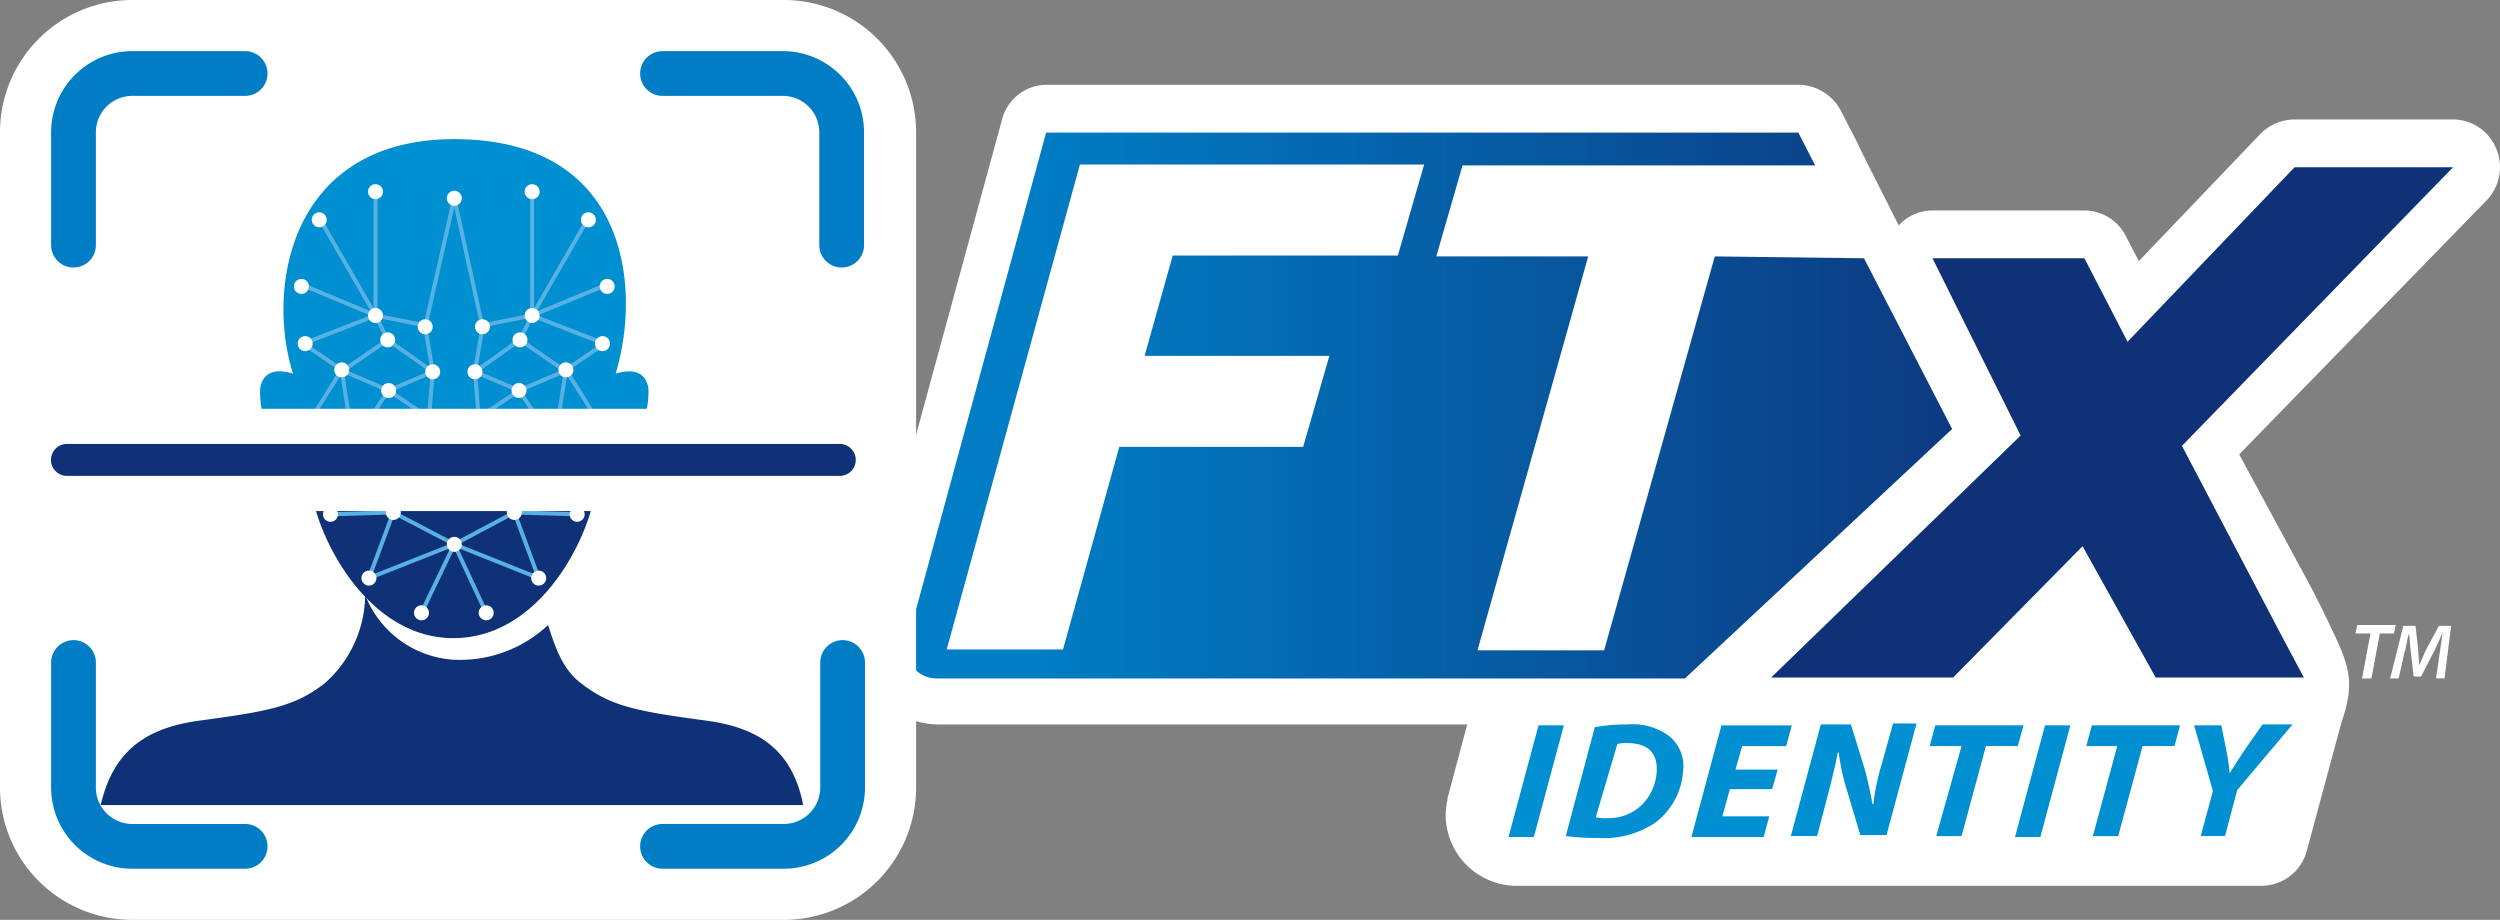 <svg xmlns="http://www.w3.org/2000/svg" xmlns:xlink="http://www.w3.org/1999/xlink" width="181.189" height="66.667" viewBox="0 0 181.189 66.667">
  <rect x="0" y="0" width="181.189" height="66.667" fill="#808080" stroke="none"/>
  <defs>
    <linearGradient id="linear-gradient" x1="0.121" y1="0.5" x2="1.119" y2="0.5" gradientUnits="objectBoundingBox">
      <stop offset="0" stop-color="#007dc5"/>
      <stop offset="1" stop-color="#0e3178"/>
    </linearGradient>
  </defs>
  <g id="Footer-ftx-identity-logo" transform="translate(4.851 5.327)">
    <g id="footer-ftxidentity-logo" transform="translate(0 0)">
      <g id="FTx_identity_logo-3-01" data-name="FTx identity logo-3-01" transform="translate(0 0)">
        <g id="Group_46582" data-name="Group 46582" transform="translate(57.555 0.816)">
          <g id="Group_46580" data-name="Group 46580">
            <path id="Path_88386" data-name="Path 88386" d="M218.574,20.122a3.39,3.39,0,0,0-3.127-2.107H203.959a3.5,3.5,0,0,0-2.447,1.02l-8.837,9.245-.952-1.835a3.39,3.39,0,0,0-2.991-1.835H177.72a3.291,3.291,0,0,0-2.447,1.088c-1.224-2.447-2.719-5.37-2.991-5.982l-1.224-2.379a3.525,3.525,0,0,0-2.991-1.835H113.55a3.348,3.348,0,0,0-3.263,2.515L100.5,53.907l-.2.68a5.843,5.843,0,0,0,.884,5.1,5.771,5.771,0,0,0,4.554,2.175H144l-1.36,5.1a.739.739,0,0,0-.068.34,5.95,5.95,0,0,0-.136,1.088,5.168,5.168,0,0,0,4.962,5.166H201.58a3.407,3.407,0,0,0,3.263-2.515l2.515-9.313c1.02-2.923.544-4.147-.68-6.73-1.02-2.175-1.767-3.535-1.767-3.535l-4.962-9.177,17.946-18.422A3.452,3.452,0,0,0,218.574,20.122Z" transform="translate(-100.069 -15.5)" fill="#fff"/>
            <g id="Group_46579" data-name="Group 46579" transform="translate(108.308 39.155)">
              <path id="Path_88387" data-name="Path 88387" d="M260.488,73.712H259.4l.136-.612h2.787l-.136.612h-1.02l-.612,3.263h-.68Z" transform="translate(-259.4 -73.1)" fill="#fff"/>
              <path id="Path_88388" data-name="Path 88388" d="M266.431,76.939,266.7,75.1c.068-.408.136-.952.2-1.428h0c-.2.476-.408.952-.612,1.36l-.952,1.835H264.8l-.2-1.767c-.068-.408-.068-.952-.136-1.36h0c-.136.408-.2,1.02-.34,1.428l-.408,1.835H263.1l.952-3.807h.884l.2,1.767c0,.34.068.748.068,1.088h0c.136-.34.34-.748.476-1.088l.952-1.767h.884l-.476,3.807h-.612Z" transform="translate(-260.585 -73.132)" fill="#fff"/>
            </g>
            <path id="Path_88389" data-name="Path 88389" d="M226.874,44.489,246.519,24.3H235.031l-12.1,12.644-3.127-6.05H208.792l6.39,12.848L197.1,61.279h13.188l9.381-9.517,5.3,9.517h10.74l-1.7-3.195Z" transform="translate(-131.141 -18.318)" fill="#0e3178"/>
            <path id="Path_88390" data-name="Path 88390" d="M174.313,29.709,163.5,29.573l-8.021,28.55h-9.177l8.021-28.55H143.316l1.9-6.594h25.559L169.555,20.6H115.037l-9.789,35.892-.2.68a2.211,2.211,0,0,0,2.175,2.991h54.11L180.7,42.081Zm-33.785-.2H124.214l-2.039,7.274h13.391l-1.9,6.594H120.34l-4.079,14.683h-8.429l9.653-35.144h24.948Z" transform="translate(-101.625 -17.133)" fill="url(#linear-gradient)"/>
          </g>
          <g id="Group_46581" data-name="Group 46581" transform="translate(46.925 46.292)">
            <path id="Path_88391" data-name="Path 88391" d="M173.111,83.8l-2.175,8.089H169.1l2.175-8.089Z" transform="translate(-169.1 -83.664)" fill="#008fd0"/>
            <path id="Path_88392" data-name="Path 88392" d="M177.307,83.9a13.476,13.476,0,0,1,2.379-.2,4.445,4.445,0,0,1,3.059.884A2.787,2.787,0,0,1,183.7,87.1a5.055,5.055,0,0,1-2.039,3.739,6.691,6.691,0,0,1-4.147,1.088,16.571,16.571,0,0,1-2.311-.136Zm.068,6.526a2.8,2.8,0,0,0,.816.068,3.492,3.492,0,0,0,2.515-.952,3.726,3.726,0,0,0,1.088-2.447c.068-1.292-.612-2.039-2.107-2.039a2.114,2.114,0,0,0-.748.068Z" transform="translate(-171.053 -83.632)" fill="#008fd0"/>
            <path id="Path_88393" data-name="Path 88393" d="M194.446,88.422h-3.059l-.544,1.971h3.4l-.408,1.5H188.6l2.175-8.089h5.1l-.408,1.5h-3.195l-.476,1.7h3.059Z" transform="translate(-175.345 -83.664)" fill="#008fd0"/>
            <path id="Path_88394" data-name="Path 88394" d="M199.2,91.757l2.175-8.089h2.175l.952,3.059a25.155,25.155,0,0,1,.612,2.719h.068a16.105,16.105,0,0,1,.612-2.923l.816-2.923h1.7l-2.175,8.089h-1.9l-.952-3.195a15.96,15.96,0,0,1-.612-2.787H202.6c-.136.748-.408,1.9-.748,3.195l-.748,2.855Z" transform="translate(-178.739 -83.6)" fill="#008fd0"/>
            <path id="Path_88395" data-name="Path 88395" d="M216.311,85.3H214l.408-1.5h6.39l-.408,1.5h-2.311l-1.767,6.526h-1.835Z" transform="translate(-183.478 -83.664)" fill="#008fd0"/>
            <path id="Path_88396" data-name="Path 88396" d="M227.111,83.8l-2.175,8.089H223.1l2.175-8.089Z" transform="translate(-186.392 -83.664)" fill="#008fd0"/>
            <path id="Path_88397" data-name="Path 88397" d="M232.943,85.3H230.7l.408-1.5h6.39l-.408,1.5h-2.311l-1.767,6.526h-1.835Z" transform="translate(-188.826 -83.664)" fill="#008fd0"/>
            <path id="Path_88398" data-name="Path 88398" d="M242.676,91.789l.884-3.263-1.36-4.758h1.971l.408,2.039c.136.68.136,1.02.2,1.428h0c.272-.408.544-.884.952-1.5l1.428-2.039h2.175l-4.011,4.758-.884,3.331Z" transform="translate(-192.509 -83.632)" fill="#008fd0"/>
          </g>
        </g>
        <path id="Path_88399" data-name="Path 88399" d="M28.54,14.3H20.383A4.265,4.265,0,0,0,16.1,18.583V66.03a4.265,4.265,0,0,0,4.283,4.283H67.558a4.265,4.265,0,0,0,4.283-4.283V18.583A4.265,4.265,0,0,0,67.558,14.3H28.54Z" transform="translate(-15.624 -14.3)" fill="#fff" stroke="#fff" stroke-linecap="round" stroke-linejoin="round" stroke-width="10.654"/>
        <g id="Group_46583" data-name="Group 46583" transform="translate(13.977 4.758)">
          <path id="Path_88400" data-name="Path 88400" d="M40.439,56.928c-.136,2.719,3.467,11.488,10.332,11.488,6.934,0,10.468-8.769,10.332-11.488,1.156.34,1.563-.34,2.039-1.428H38.4C38.876,56.588,39.284,57.267,40.439,56.928Z" transform="translate(-36.742 -32.252)" fill="#0e3178"/>
          <path id="Path_88401" data-name="Path 88401" d="M64.13,39.382c-.136-.952-.816-1.563-2.379-1.088,1.9-6.254.884-16.994-11.692-16.994-11.9,0-13.663,10.74-11.692,16.994-1.563-.476-2.243.136-2.379,1.088a6.716,6.716,0,0,0,.884,3.6,11.259,11.259,0,0,1,.748,1.631H62.431c.2-.476.476-1.088.748-1.631A6.515,6.515,0,0,0,64.13,39.382Z" transform="translate(-35.961 -21.3)" fill="#008fd0"/>
        </g>
        <g id="Group_46584" data-name="Group 46584" transform="translate(16.45 8.021)">
          <path id="Path_88402" data-name="Path 88402" d="M55.707,27.6,53.6,36.913l.544,3.263-.272,3.331,1.835,2.855" transform="translate(-44.083 -26.58)" fill="none" stroke="#58b0e3" stroke-linecap="round" stroke-linejoin="round" stroke-width="0.295"/>
          <path id="Path_88403" data-name="Path 88403" d="M40.872,44.723l2.515-4.011-2.787-1.9,5.234-2.039L41.756,29.7" transform="translate(-39.92 -27.253)" fill="none" stroke="#58b0e3" stroke-linecap="round" stroke-linejoin="round" stroke-width="0.295"/>
          <line id="Line_282" data-name="Line 282" x1="2.379" y2="4.962" transform="translate(9.245 26.103)" fill="none" stroke="#58b0e3" stroke-linecap="round" stroke-linejoin="round" stroke-width="0.295"/>
          <line id="Line_283" data-name="Line 283" y2="8.973" transform="translate(5.914 0.544)" fill="none" stroke="#58b0e3" stroke-linecap="round" stroke-linejoin="round" stroke-width="0.295"/>
          <line id="Line_284" data-name="Line 284" x2="3.739" y2="0.748" transform="translate(5.914 9.517)" fill="none" stroke="#58b0e3" stroke-linecap="round" stroke-linejoin="round" stroke-width="0.295"/>
          <line id="Line_285" data-name="Line 285" x2="0.884" y2="1.767" transform="translate(5.914 9.517)" fill="none" stroke="#58b0e3" stroke-linecap="round" stroke-linejoin="round" stroke-width="0.295"/>
          <line id="Line_286" data-name="Line 286" x1="5.37" y1="2.243" transform="translate(0.544 7.274)" fill="none" stroke="#58b0e3" stroke-linecap="round" stroke-linejoin="round" stroke-width="0.295"/>
          <path id="Path_88404" data-name="Path 88404" d="M43.515,45.9l.816,5.3L41,49.911" transform="translate(-40.048 -32.441)" fill="none" stroke="#58b0e3" stroke-linecap="round" stroke-linejoin="round" stroke-width="0.295"/>
          <path id="Path_88405" data-name="Path 88405" d="M48.483,48.1,45.9,51.907l5.506-1.835Z" transform="translate(-41.617 -33.145)" fill="none" stroke="#58b0e3" stroke-linecap="round" stroke-linejoin="round" stroke-width="0.295"/>
          <path id="Path_88406" data-name="Path 88406" d="M45.131,53.7l2.923,5.03-4.554.136Z" transform="translate(-40.849 -34.938)" fill="none" stroke="#58b0e3" stroke-linecap="round" stroke-linejoin="round" stroke-width="0.295"/>
          <path id="Path_88407" data-name="Path 88407" d="M48.823,58.73l2.787-2.379-1.7-1.9L45.9,53.7" transform="translate(-41.617 -34.938)" fill="none" stroke="#58b0e3" stroke-linecap="round" stroke-linejoin="round" stroke-width="0.295"/>
          <path id="Path_88408" data-name="Path 88408" d="M47.6,65.858l6.186-2.447L49.367,61.1Z" transform="translate(-42.162 -37.308)" fill="none" stroke="#58b0e3" stroke-linecap="round" stroke-linejoin="round" stroke-width="0.295"/>
          <line id="Line_287" data-name="Line 287" x1="1.495" y2="2.583" transform="translate(8.293 16.926)" fill="none" stroke="#58b0e3" stroke-linecap="round" stroke-linejoin="round" stroke-width="0.295"/>
          <path id="Path_88409" data-name="Path 88409" d="M48.063,42.7l3.263,2.311-3.195,1.36L44.8,44.943Z" transform="translate(-41.265 -31.416)" fill="none" stroke="#58b0e3" stroke-linecap="round" stroke-linejoin="round" stroke-width="0.295"/>
          <circle id="Ellipse_1570" data-name="Ellipse 1570" cx="0.544" cy="0.544" r="0.544" transform="translate(5.37 0)" fill="#fff"/>
          <circle id="Ellipse_1571" data-name="Ellipse 1571" cx="0.544" cy="0.544" r="0.544" transform="translate(1.292 2.039)" fill="#fff"/>
          <circle id="Ellipse_1572" data-name="Ellipse 1572" cx="0.544" cy="0.544" r="0.544" transform="translate(0 6.866)" fill="#fff"/>
          <circle id="Ellipse_1573" data-name="Ellipse 1573" cx="0.544" cy="0.544" r="0.544" transform="translate(8.973 9.789)" fill="#fff"/>
          <circle id="Ellipse_1574" data-name="Ellipse 1574" cx="0.544" cy="0.544" r="0.544" transform="translate(0.272 11.012)" fill="#fff"/>
          <circle id="Ellipse_1575" data-name="Ellipse 1575" cx="0.544" cy="0.544" r="0.544" transform="translate(6.254 10.74)" fill="#fff"/>
          <circle id="Ellipse_1576" data-name="Ellipse 1576" cx="0.544" cy="0.544" r="0.544" transform="translate(5.37 8.973)" fill="#fff"/>
          <circle id="Ellipse_1577" data-name="Ellipse 1577" cx="0.544" cy="0.544" r="0.544" transform="translate(2.923 12.916)" fill="#fff"/>
          <circle id="Ellipse_1578" data-name="Ellipse 1578" cx="0.544" cy="0.544" r="0.544" transform="translate(6.322 14.411)" fill="#fff"/>
          <circle id="Ellipse_1579" data-name="Ellipse 1579" cx="0.544" cy="0.544" r="0.544" transform="translate(7.749 18.966)" fill="#fff"/>
          <circle id="Ellipse_1580" data-name="Ellipse 1580" cx="0.544" cy="0.544" r="0.544" transform="translate(6.662 23.248)" fill="#fff"/>
          <circle id="Ellipse_1581" data-name="Ellipse 1581" cx="0.544" cy="0.544" r="0.544" transform="translate(4.894 28.006)" fill="#fff"/>
          <circle id="Ellipse_1582" data-name="Ellipse 1582" cx="0.544" cy="0.544" r="0.544" transform="translate(8.701 30.522)" fill="#fff"/>
          <circle id="Ellipse_1583" data-name="Ellipse 1583" cx="0.544" cy="0.544" r="0.544" transform="translate(3.739 18.218)" fill="#fff"/>
          <circle id="Ellipse_1584" data-name="Ellipse 1584" cx="0.544" cy="0.544" r="0.544" transform="translate(2.107 23.384)" fill="#fff"/>
          <circle id="Ellipse_1585" data-name="Ellipse 1585" cx="0.544" cy="0.544" r="0.544" transform="translate(9.517 13.052)" fill="#fff"/>
        </g>
        <g id="Group_46585" data-name="Group 46585" transform="translate(28.074 8.021)">
          <path id="Path_88410" data-name="Path 88410" d="M56.7,27.6l2.039,9.313L58.2,40.176l.272,3.331L56.7,46.362" transform="translate(-56.7 -26.58)" fill="none" stroke="#58b0e3" stroke-linecap="round" stroke-linejoin="round" stroke-width="0.295"/>
          <path id="Path_88411" data-name="Path 88411" d="M69.962,44.723l-2.515-4.011,2.787-1.9L65,36.77l4.079-7.07" transform="translate(-59.358 -27.253)" fill="none" stroke="#58b0e3" stroke-linecap="round" stroke-linejoin="round" stroke-width="0.295"/>
          <line id="Line_288" data-name="Line 288" x2="2.311" y2="4.962" transform="translate(0 26.103)" fill="none" stroke="#58b0e3" stroke-linecap="round" stroke-linejoin="round" stroke-width="0.295"/>
          <line id="Line_289" data-name="Line 289" y2="8.973" transform="translate(5.642 0.544)" fill="none" stroke="#58b0e3" stroke-linecap="round" stroke-linejoin="round" stroke-width="0.295"/>
          <line id="Line_290" data-name="Line 290" x1="3.739" y2="0.748" transform="translate(1.903 9.517)" fill="none" stroke="#58b0e3" stroke-linecap="round" stroke-linejoin="round" stroke-width="0.295"/>
          <line id="Line_291" data-name="Line 291" x1="0.884" y2="1.767" transform="translate(4.758 9.517)" fill="none" stroke="#58b0e3" stroke-linecap="round" stroke-linejoin="round" stroke-width="0.295"/>
          <line id="Line_292" data-name="Line 292" y1="2.243" x2="5.438" transform="translate(5.642 7.274)" fill="none" stroke="#58b0e3" stroke-linecap="round" stroke-linejoin="round" stroke-width="0.295"/>
          <path id="Path_88412" data-name="Path 88412" d="M68.216,45.9,67.4,51.2l3.331-1.292" transform="translate(-60.126 -32.441)" fill="none" stroke="#58b0e3" stroke-linecap="round" stroke-linejoin="round" stroke-width="0.295"/>
          <path id="Path_88413" data-name="Path 88413" d="M62.223,48.1l2.583,3.807L59.3,50.071Z" transform="translate(-57.533 -33.145)" fill="none" stroke="#58b0e3" stroke-linecap="round" stroke-linejoin="round" stroke-width="0.295"/>
          <path id="Path_88414" data-name="Path 88414" d="M66.023,53.7,63.1,58.73l4.554.136Z" transform="translate(-58.749 -34.938)" fill="none" stroke="#58b0e3" stroke-linecap="round" stroke-linejoin="round" stroke-width="0.295"/>
          <path id="Path_88415" data-name="Path 88415" d="M61.787,58.73,59,56.351l1.7-1.9L64.71,53.7" transform="translate(-57.437 -34.938)" fill="none" stroke="#58b0e3" stroke-linecap="round" stroke-linejoin="round" stroke-width="0.295"/>
          <path id="Path_88416" data-name="Path 88416" d="M62.818,65.858,56.7,63.411,61.051,61.1Z" transform="translate(-56.7 -37.308)" fill="none" stroke="#58b0e3" stroke-linecap="round" stroke-linejoin="round" stroke-width="0.295"/>
          <line id="Line_293" data-name="Line 293" x2="1.495" y2="2.583" transform="translate(1.767 16.926)" fill="none" stroke="#58b0e3" stroke-linecap="round" stroke-linejoin="round" stroke-width="0.295"/>
          <path id="Path_88417" data-name="Path 88417" d="M62.163,42.7,58.9,45.011l3.195,1.36,3.331-1.428Z" transform="translate(-57.405 -31.416)" fill="none" stroke="#58b0e3" stroke-linecap="round" stroke-linejoin="round" stroke-width="0.295"/>
          <circle id="Ellipse_1586" data-name="Ellipse 1586" cx="0.544" cy="0.544" r="0.544" transform="translate(5.098 0)" fill="#fff"/>
          <circle id="Ellipse_1587" data-name="Ellipse 1587" cx="0.544" cy="0.544" r="0.544" transform="translate(9.177 2.039)" fill="#fff"/>
          <circle id="Ellipse_1588" data-name="Ellipse 1588" cx="0.544" cy="0.544" r="0.544" transform="translate(10.536 6.866)" fill="#fff"/>
          <circle id="Ellipse_1589" data-name="Ellipse 1589" cx="0.544" cy="0.544" r="0.544" transform="translate(1.495 9.789)" fill="#fff"/>
          <circle id="Ellipse_1590" data-name="Ellipse 1590" cx="0.544" cy="0.544" r="0.544" transform="translate(10.197 11.012)" fill="#fff"/>
          <circle id="Ellipse_1591" data-name="Ellipse 1591" cx="0.544" cy="0.544" r="0.544" transform="translate(4.215 10.74)" fill="#fff"/>
          <circle id="Ellipse_1592" data-name="Ellipse 1592" cx="0.544" cy="0.544" r="0.544" transform="translate(7.545 12.916)" fill="#fff"/>
          <circle id="Ellipse_1593" data-name="Ellipse 1593" cx="0.544" cy="0.544" r="0.544" transform="translate(4.147 14.411)" fill="#fff"/>
          <circle id="Ellipse_1594" data-name="Ellipse 1594" cx="0.544" cy="0.544" r="0.544" transform="translate(2.719 18.966)" fill="#fff"/>
          <circle id="Ellipse_1595" data-name="Ellipse 1595" cx="0.544" cy="0.544" r="0.544" transform="translate(3.807 23.248)" fill="#fff"/>
          <circle id="Ellipse_1596" data-name="Ellipse 1596" cx="0.544" cy="0.544" r="0.544" transform="translate(5.574 28.006)" fill="#fff"/>
          <circle id="Ellipse_1597" data-name="Ellipse 1597" cx="0.544" cy="0.544" r="0.544" transform="translate(1.767 30.522)" fill="#fff"/>
          <circle id="Ellipse_1598" data-name="Ellipse 1598" cx="0.544" cy="0.544" r="0.544" transform="translate(6.73 18.218)" fill="#fff"/>
          <circle id="Ellipse_1599" data-name="Ellipse 1599" cx="0.544" cy="0.544" r="0.544" transform="translate(8.361 23.384)" fill="#fff"/>
          <circle id="Ellipse_1600" data-name="Ellipse 1600" cx="0.544" cy="0.544" r="0.544" transform="translate(0.952 13.052)" fill="#fff"/>
        </g>
        <path id="Path_88418" data-name="Path 88418" d="M54.3,57.6l1.631.952,1.563-.952" transform="translate(-27.857 -28.166)" fill="none" stroke="#58b0e3" stroke-linecap="round" stroke-linejoin="round" stroke-width="0.295"/>
        <circle id="Ellipse_1601" data-name="Ellipse 1601" cx="0.544" cy="0.544" r="0.544" transform="translate(27.531 8.497)" fill="#fff"/>
        <circle id="Ellipse_1602" data-name="Ellipse 1602" cx="0.544" cy="0.544" r="0.544" transform="translate(27.531 27.259)" fill="#fff"/>
        <circle id="Ellipse_1603" data-name="Ellipse 1603" cx="0.544" cy="0.544" r="0.544" transform="translate(25.899 28.89)" fill="#fff"/>
        <circle id="Ellipse_1604" data-name="Ellipse 1604" cx="0.544" cy="0.544" r="0.544" transform="translate(27.531 33.581)" fill="#fff"/>
        <circle id="Ellipse_1605" data-name="Ellipse 1605" cx="0.544" cy="0.544" r="0.544" transform="translate(29.094 28.89)" fill="#fff"/>
        <circle id="Ellipse_1606" data-name="Ellipse 1606" cx="0.544" cy="0.544" r="0.544" transform="translate(33.173 16.994)" fill="#fff"/>
        <line id="Line_294" data-name="Line 294" x2="56.013" transform="translate(0 28.006)" fill="#fff" stroke="#fff" stroke-linecap="round" stroke-linejoin="round" stroke-width="7.412"/>
        <line id="Line_295" data-name="Line 295" x2="56.013" transform="translate(0 28.006)" fill="none" stroke="#0e3178" stroke-linecap="round" stroke-linejoin="round" stroke-width="2.316"/>
        <g id="Group_46586" data-name="Group 46586" transform="translate(2.447 37.795)">
          <path id="Path_88419" data-name="Path 88419" d="M62.913,79.009c-5.03-.68-6.934-1.02-9.109-2.719-1.36-1.02-1.9-2.719-2.379-4.215a9.316,9.316,0,0,1-6.866,2.515,7.375,7.375,0,0,1-6.39-4.69,8.657,8.657,0,0,1-2.923,6.39c-2.175,1.7-4.079,2.039-9.109,2.719-4.011.544-6.254,2.311-7.138,6.118H69.915C69.167,81.32,66.924,79.553,62.913,79.009Z" transform="translate(-19 -69.9)" fill="#0e3178"/>
        </g>
        <g id="Group_46587" data-name="Group 46587" transform="translate(0.476)">
          <path id="Path_88420" data-name="Path 88420" d="M28.54,14.3H20.383A4.265,4.265,0,0,0,16.1,18.583V26.74" transform="translate(-16.1 -14.3)" fill="none" stroke="#007dc5" stroke-linecap="round" stroke-linejoin="round" stroke-width="3.243"/>
          <path id="Path_88421" data-name="Path 88421" d="M91.884,26.74V18.583A4.265,4.265,0,0,0,87.6,14.3H78.9" transform="translate(-36.211 -14.3)" fill="none" stroke="#007dc5" stroke-linecap="round" stroke-linejoin="round" stroke-width="3.243"/>
          <path id="Path_88422" data-name="Path 88422" d="M78.9,90.423h8.769a4.265,4.265,0,0,0,4.283-4.283V77.1" transform="translate(-36.211 -34.411)" fill="none" stroke="#007dc5" stroke-linecap="round" stroke-linejoin="round" stroke-width="3.243"/>
          <path id="Path_88423" data-name="Path 88423" d="M16.1,77.1v9.041a4.265,4.265,0,0,0,4.283,4.283H28.54" transform="translate(-16.1 -34.411)" fill="none" stroke="#007dc5" stroke-linecap="round" stroke-linejoin="round" stroke-width="3.243"/>
        </g>
      </g>
    </g>
  </g>
</svg>
